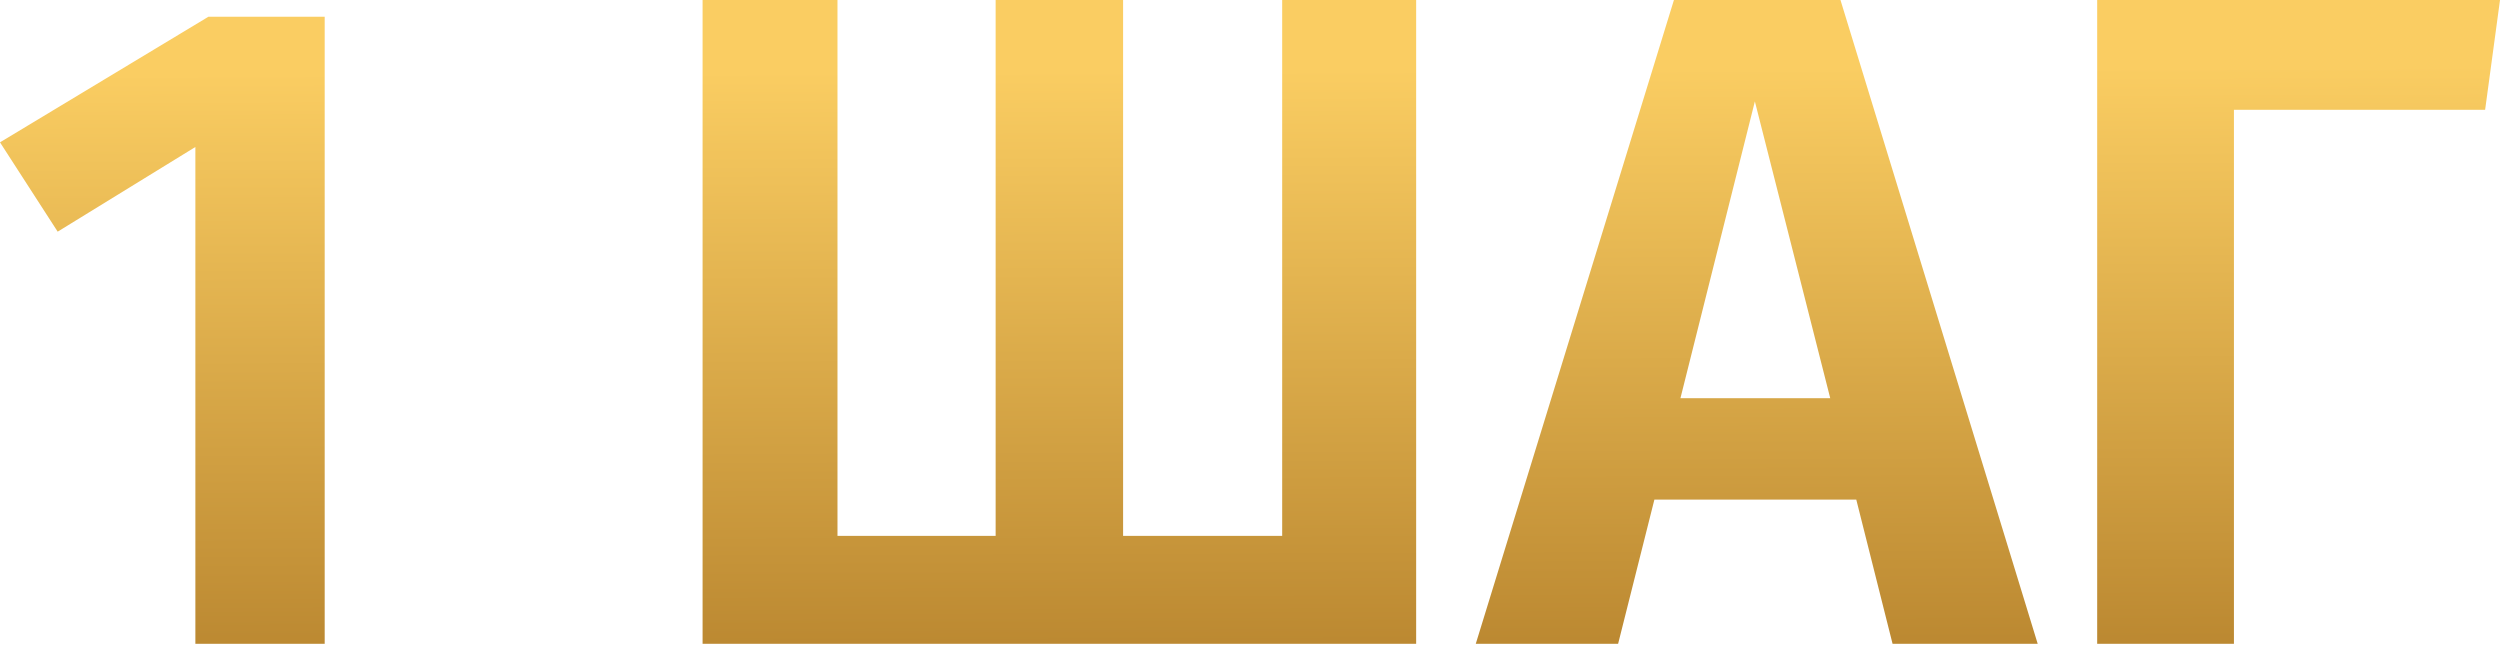 <?xml version="1.0" encoding="UTF-8"?> <svg xmlns="http://www.w3.org/2000/svg" width="323" height="84" viewBox="0 0 323 84" fill="none"> <path d="M41.95 2.164V83.178H25.242V18.991L7.452 29.93L0 18.39L26.925 2.164H41.95Z" fill="url(#paint0_linear_3_6561)"></path> <path d="M182.967 0V83.178H90.774V0H108.203V69.235H128.637V0H145.104V69.235H165.658V0H182.967Z" fill="url(#paint1_linear_3_6561)"></path> <path d="M244.519 83.178L239.831 64.547H213.748L209.06 83.178H190.67L216.272 0H237.788L263.27 83.178H244.519ZM217.113 51.445H236.466L226.729 13.102L217.113 51.445Z" fill="url(#paint2_linear_3_6561)"></path> <path d="M323.001 0L321.078 14.184H288.624V83.178H270.955V0H323.001Z" fill="url(#paint3_linear_3_6561)"></path> <defs> <linearGradient id="paint0_linear_3_6561" x1="3.58717e-06" y1="9.561" x2="0.412" y2="122.686" gradientUnits="userSpaceOnUse"> <stop stop-color="#FACD62"></stop> <stop offset="1" stop-color="#9B6518"></stop> </linearGradient> <linearGradient id="paint1_linear_3_6561" x1="3.58717e-06" y1="9.561" x2="0.412" y2="122.686" gradientUnits="userSpaceOnUse"> <stop stop-color="#FACD62"></stop> <stop offset="1" stop-color="#9B6518"></stop> </linearGradient> <linearGradient id="paint2_linear_3_6561" x1="3.58717e-06" y1="9.561" x2="0.412" y2="122.686" gradientUnits="userSpaceOnUse"> <stop stop-color="#FACD62"></stop> <stop offset="1" stop-color="#9B6518"></stop> </linearGradient> <linearGradient id="paint3_linear_3_6561" x1="3.58717e-06" y1="9.561" x2="0.412" y2="122.686" gradientUnits="userSpaceOnUse"> <stop stop-color="#FACD62"></stop> <stop offset="1" stop-color="#9B6518"></stop> </linearGradient> </defs> </svg> 